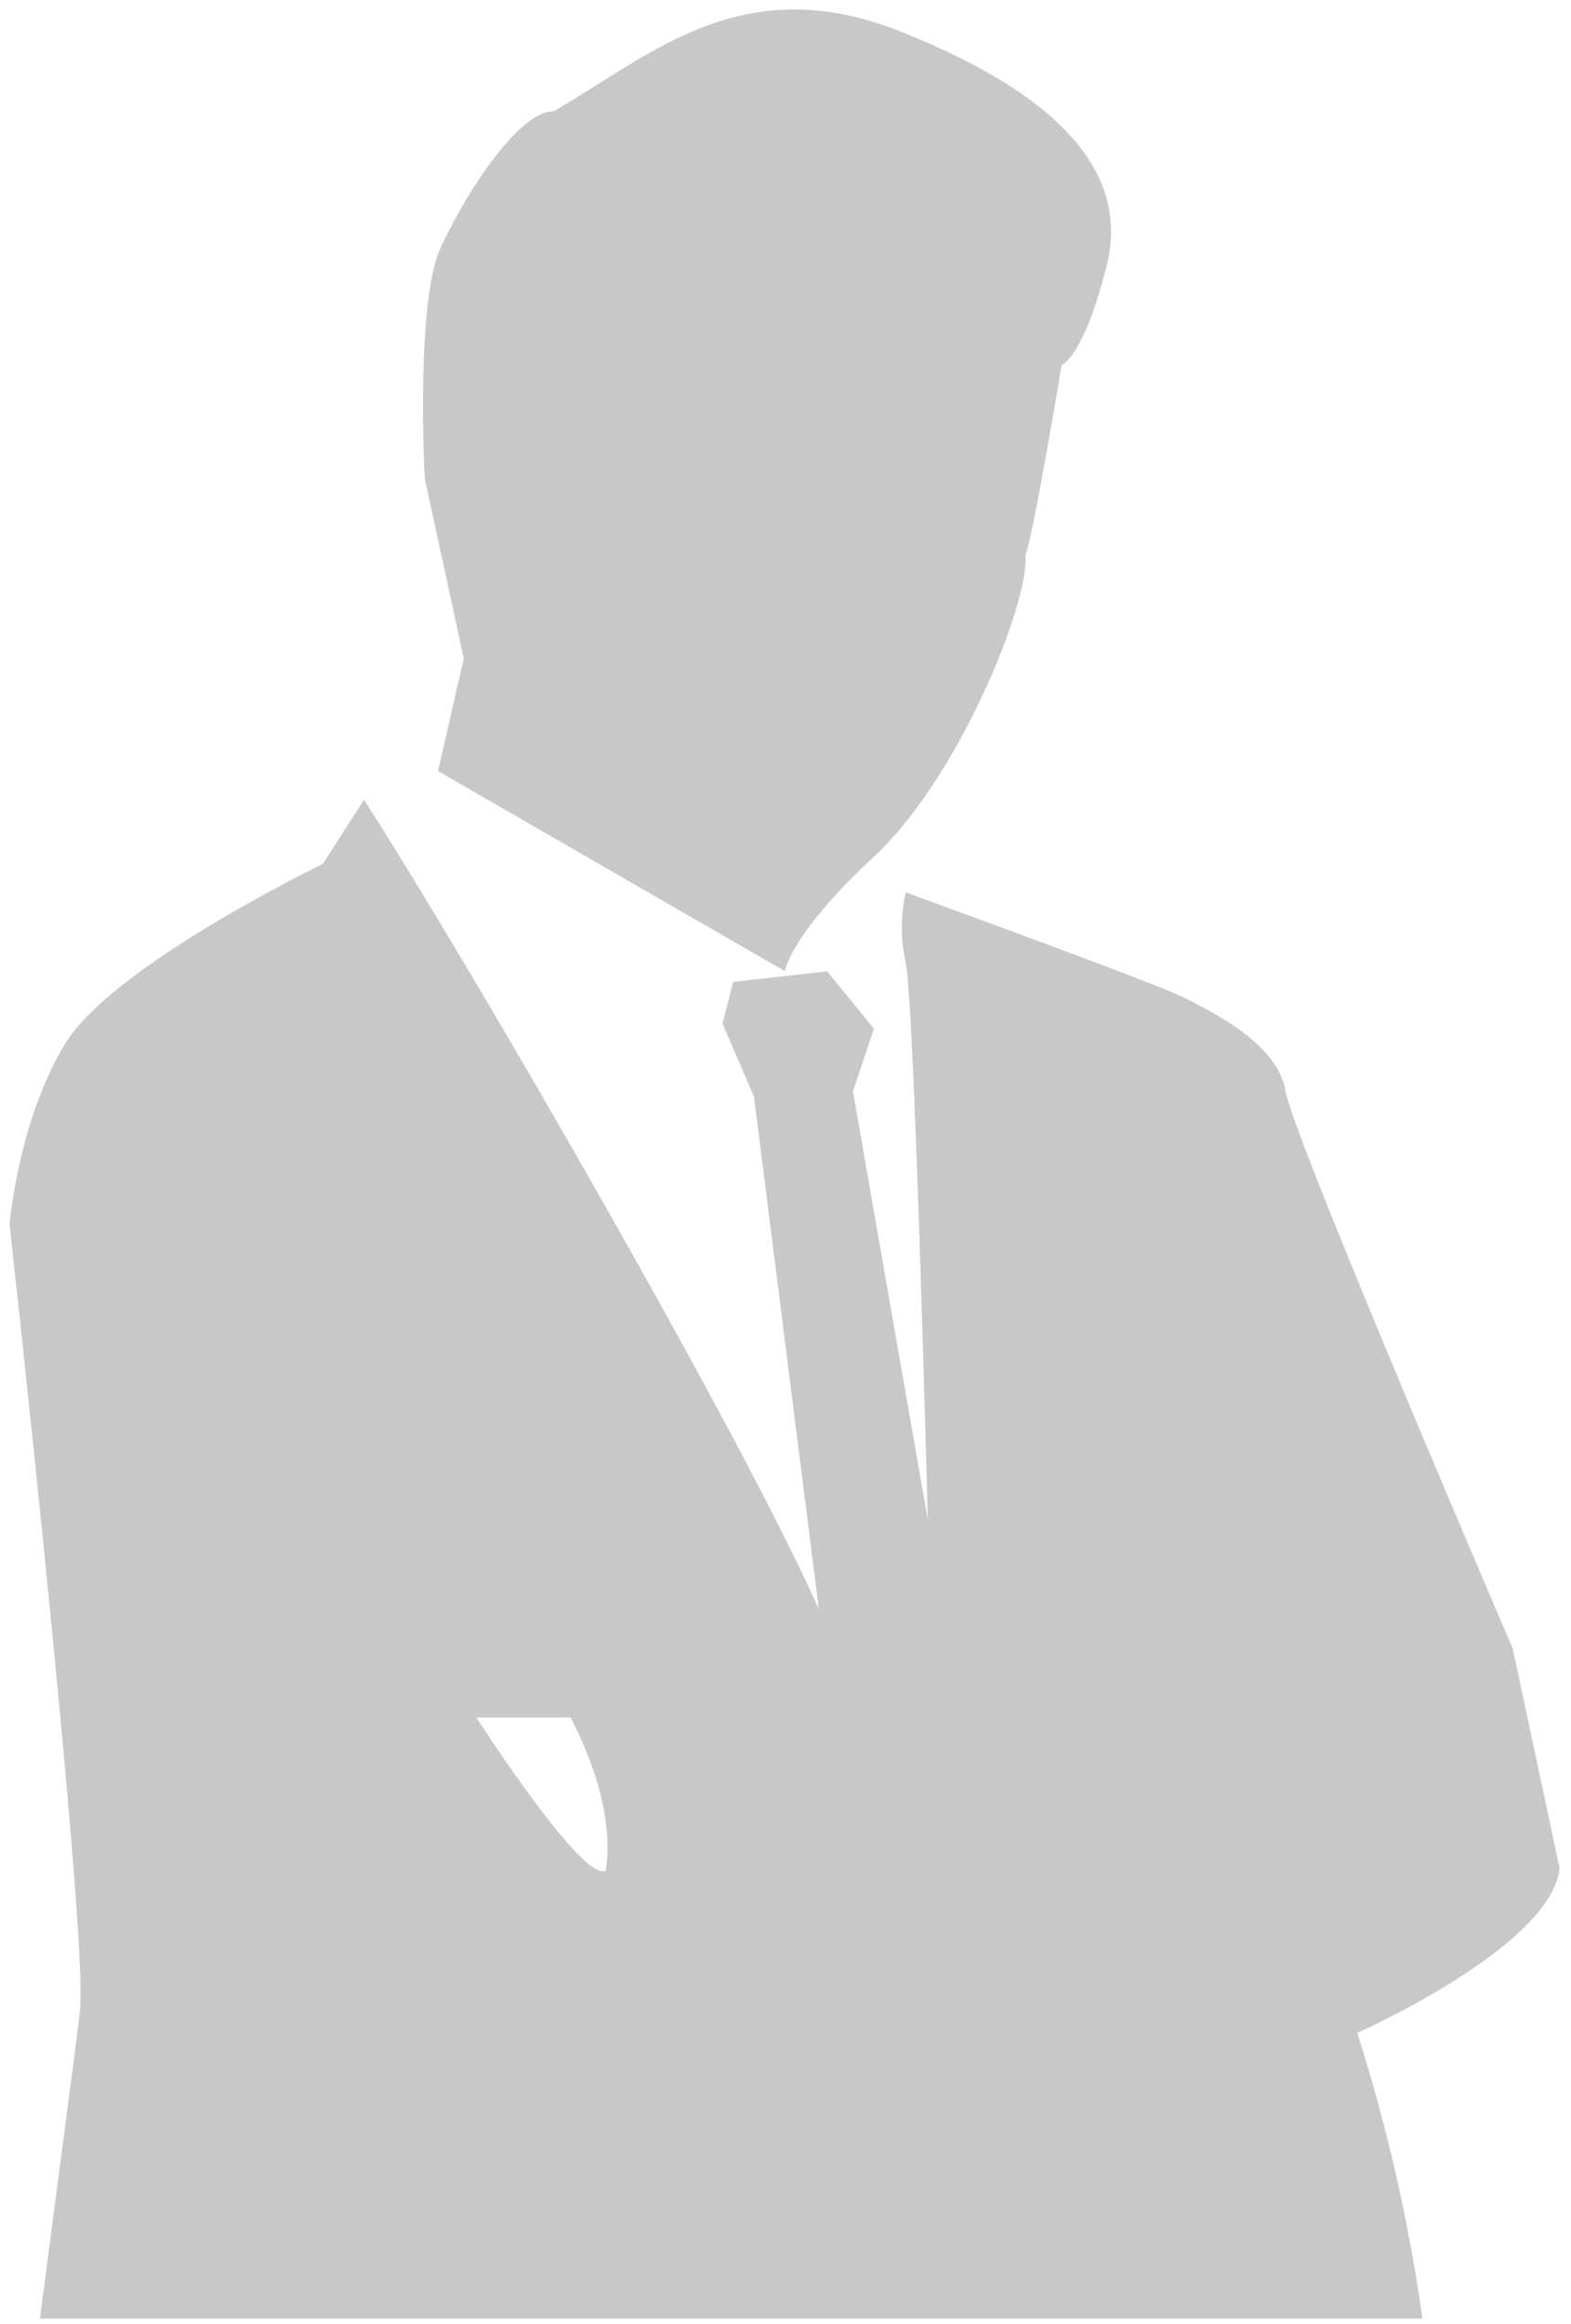 <svg xmlns="http://www.w3.org/2000/svg" width="119" height="176" viewBox="0 0 119 176"><defs><style>.cls-1 { fill: #c8c8c8; fill-rule: evenodd; }</style></defs><path id="シェイプ_5" class="cls-1" d="M35.13 49.857l-1.951 8.528 26.273 15.152s.371-2.746 6.756-8.676 11.768-19.177 11.463-22.813c.6-1.518 2.749-14.413 2.749-14.413s1.674-.571 3.409-7.531-3.448-12.854-15.553-17.692-19 1.816-26.345 6.013c-2.793.023-6.884 6.657-8.591 10.421s-1.285 15.413-1.158 17.428l2.948 13.583zm79.456 74.97s-16.6-38.6-17.2-42.185c-.6-3.553-5.337-5.913-7.721-7.107-1.84-.935-15.265-5.854-21.054-7.958a11.9 11.9 0 0 0-.028 5.174c.568 2.529 1.305 27.913 1.7 42.355l-5.674-32.464 1.591-4.742-3.547-4.35-7.122.8-.8 3.157 2.383 5.541 4.911 38.8c-6.3-14.071-26.764-49.35-34.455-61.287l-3.121 4.861s-16.003 7.726-19.549 13.667c-3.576 5.941-4.172 13.672-4.172 13.672s5.931 53.445 5.335 59.385c-.227 2.246-1.56 12.023-3.035 23.424h104.718a131.036 131.036 0 0 0-4.938-21.634s14.73-6.536 15.326-12.477l-3.548-16.632zm-68.706 16.828c-1.787.883-9.791-11.6-9.791-11.6h7.122s3.547 6.256 2.669 11.6z"/></svg>